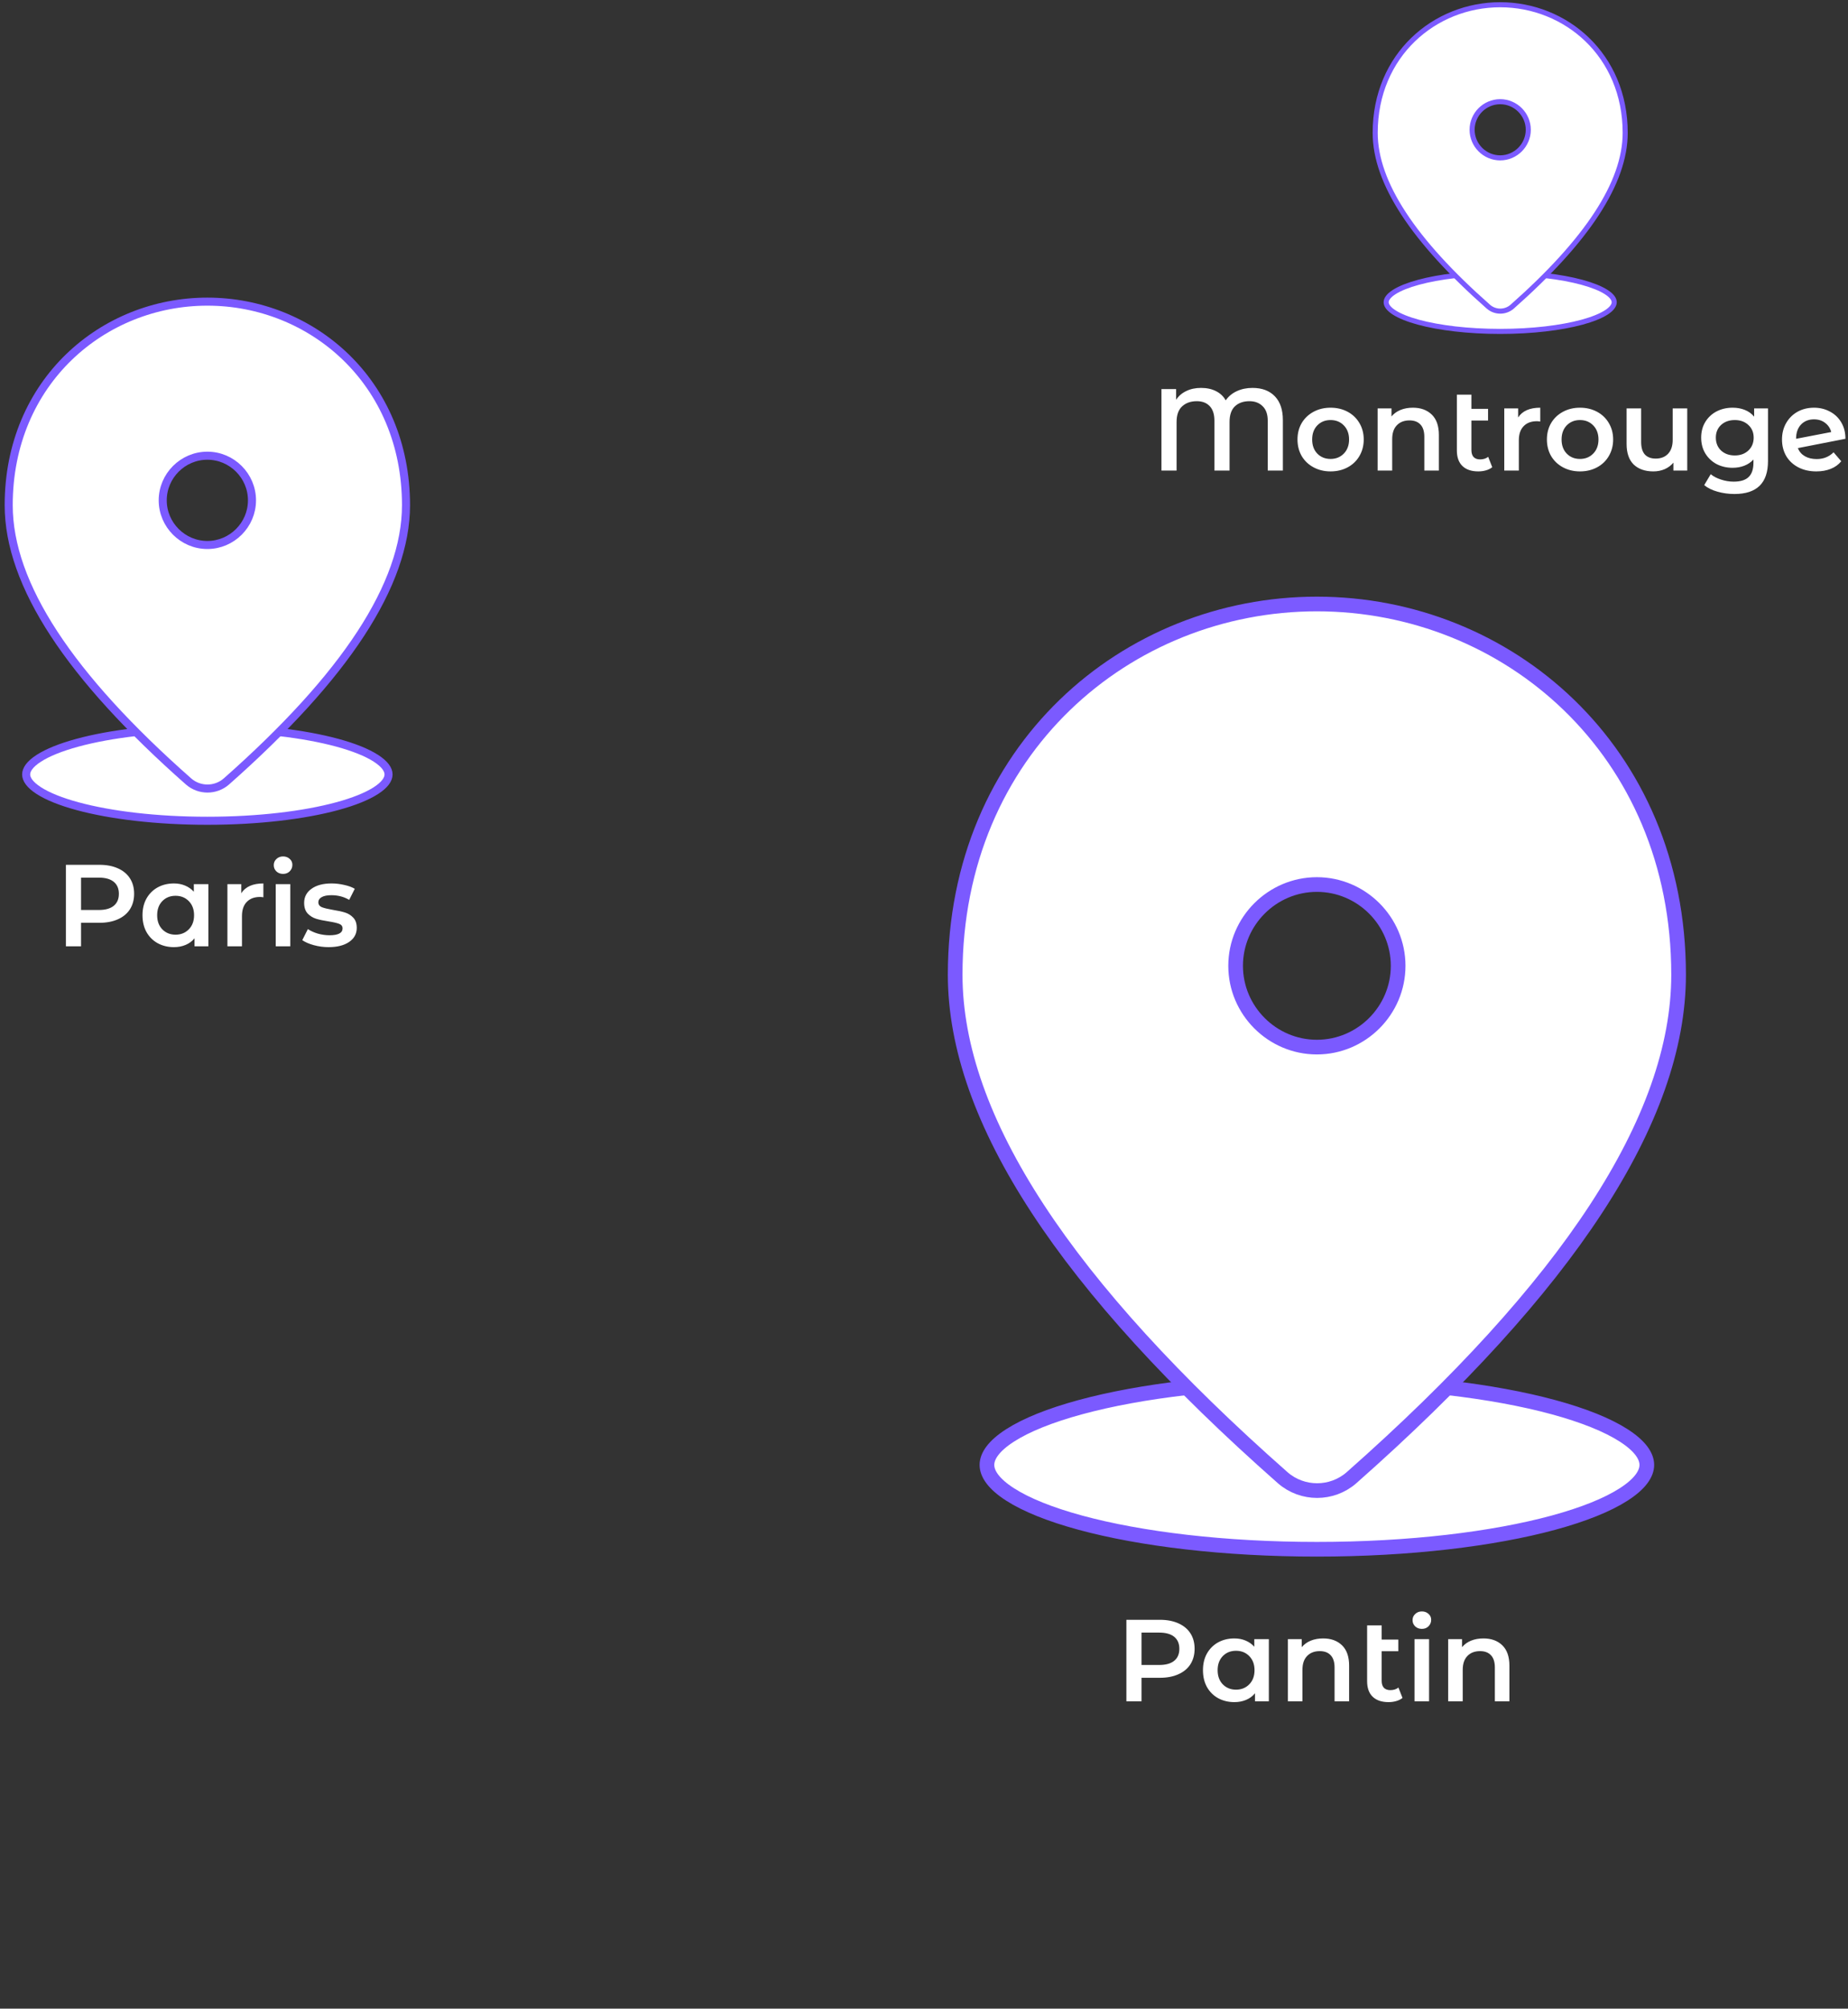 <svg xmlns="http://www.w3.org/2000/svg" width="254" height="276" viewBox="0 0 254 276" fill="none"><rect x="0" y="0" width="254" height="276" fill="#333333" stroke="none"/><path d="M13.667 118.83C14.637 118.83 15.48 118.99 16.195 119.31C16.92 119.63 17.475 120.088 17.859 120.686C18.243 121.283 18.435 121.992 18.435 122.814C18.435 123.624 18.243 124.334 17.859 124.942C17.475 125.539 16.92 125.998 16.195 126.318C15.48 126.638 14.637 126.798 13.667 126.798H11.139V130.03H9.059V118.83H13.667ZM13.571 125.038C14.477 125.038 15.165 124.846 15.635 124.462C16.104 124.078 16.339 123.528 16.339 122.814C16.339 122.099 16.104 121.55 15.635 121.166C15.165 120.782 14.477 120.59 13.571 120.59H11.139V125.038H13.571ZM28.641 121.486V130.03H26.737V128.926C26.406 129.331 25.995 129.635 25.505 129.838C25.025 130.04 24.491 130.142 23.905 130.142C23.073 130.142 22.326 129.96 21.665 129.598C21.014 129.235 20.502 128.723 20.129 128.062C19.766 127.4 19.585 126.632 19.585 125.758C19.585 124.883 19.766 124.12 20.129 123.47C20.502 122.808 21.014 122.296 21.665 121.934C22.326 121.571 23.073 121.39 23.905 121.39C24.459 121.39 24.966 121.486 25.425 121.678C25.894 121.87 26.299 122.152 26.641 122.526V121.486H28.641ZM24.129 128.43C24.865 128.43 25.473 128.184 25.953 127.694C26.433 127.203 26.673 126.558 26.673 125.758C26.673 124.958 26.433 124.312 25.953 123.822C25.473 123.331 24.865 123.086 24.129 123.086C23.393 123.086 22.785 123.331 22.305 123.822C21.835 124.312 21.601 124.958 21.601 125.758C21.601 126.558 21.835 127.203 22.305 127.694C22.785 128.184 23.393 128.43 24.129 128.43ZM33.161 122.734C33.737 121.838 34.751 121.39 36.201 121.39V123.294C36.031 123.262 35.876 123.246 35.737 123.246C34.959 123.246 34.351 123.475 33.913 123.934C33.476 124.382 33.257 125.032 33.257 125.886V130.03H31.257V121.486H33.161V122.734ZM37.898 121.486H39.898V130.03H37.898V121.486ZM38.906 120.078C38.543 120.078 38.239 119.966 37.994 119.742C37.749 119.507 37.626 119.219 37.626 118.878C37.626 118.536 37.749 118.254 37.994 118.03C38.239 117.795 38.543 117.678 38.906 117.678C39.269 117.678 39.573 117.79 39.818 118.014C40.063 118.227 40.186 118.499 40.186 118.83C40.186 119.182 40.063 119.48 39.818 119.726C39.583 119.96 39.279 120.078 38.906 120.078ZM45.163 130.142C44.47 130.142 43.792 130.051 43.131 129.87C42.47 129.688 41.942 129.459 41.547 129.182L42.315 127.662C42.699 127.918 43.158 128.126 43.691 128.286C44.235 128.435 44.768 128.51 45.291 128.51C46.486 128.51 47.083 128.195 47.083 127.566C47.083 127.267 46.928 127.059 46.619 126.942C46.32 126.824 45.835 126.712 45.163 126.606C44.459 126.499 43.883 126.376 43.435 126.238C42.998 126.099 42.614 125.859 42.283 125.518C41.963 125.166 41.803 124.68 41.803 124.062C41.803 123.251 42.139 122.606 42.811 122.126C43.494 121.635 44.411 121.39 45.563 121.39C46.15 121.39 46.736 121.459 47.323 121.598C47.91 121.726 48.39 121.902 48.763 122.126L47.995 123.646C47.27 123.219 46.454 123.006 45.547 123.006C44.96 123.006 44.512 123.096 44.203 123.278C43.904 123.448 43.755 123.678 43.755 123.966C43.755 124.286 43.915 124.515 44.235 124.654C44.566 124.782 45.072 124.904 45.755 125.022C46.438 125.128 46.998 125.251 47.435 125.39C47.872 125.528 48.246 125.763 48.555 126.094C48.875 126.424 49.035 126.894 49.035 127.502C49.035 128.302 48.688 128.942 47.995 129.422C47.302 129.902 46.358 130.142 45.163 130.142Z" fill="white"></path><path d="M53.405 106.413C53.405 107.074 52.905 107.84 51.659 108.64C50.438 109.425 48.635 110.152 46.357 110.771C41.809 112.007 35.496 112.778 28.5 112.778C21.504 112.778 15.191 112.007 10.643 110.771C8.365 110.152 6.562 109.425 5.341 108.64C4.095 107.84 3.595 107.074 3.595 106.413C3.595 105.752 4.095 104.987 5.341 104.186C6.562 103.402 8.365 102.674 10.643 102.055C15.191 100.82 21.504 100.049 28.5 100.049C35.496 100.049 41.809 100.82 46.357 102.055C48.635 102.674 50.438 103.402 51.659 104.186C52.905 104.987 53.405 105.752 53.405 106.413Z" fill="white" stroke="#7B5AFF" stroke-width="1.107"></path><path d="M25.927 107.384L25.93 107.387C27.409 108.671 29.624 108.671 31.103 107.387L31.107 107.384C39.287 100.159 45.453 93.393 49.578 87.08C53.701 80.768 55.803 74.879 55.803 69.419C55.803 52.444 42.832 41.447 28.5 41.447C14.168 41.447 1.196 52.444 1.196 69.419C1.196 74.879 3.299 80.768 7.427 87.08C11.555 93.393 17.73 100.159 25.927 107.384ZM28.5 74.884C25.128 74.884 22.366 72.123 22.366 68.75C22.366 65.378 25.128 62.616 28.5 62.616C31.872 62.616 34.634 65.378 34.634 68.75C34.634 72.123 31.872 74.884 28.5 74.884Z" fill="white" stroke="#7B5AFF" stroke-width="1.107"></path><path d="M172.149 53.301C173.461 53.301 174.485 53.685 175.221 54.453C175.957 55.21 176.325 56.304 176.325 57.733V64.661H174.245V57.813C174.245 56.928 174.01 56.261 173.541 55.813C173.082 55.354 172.479 55.125 171.733 55.125C170.901 55.125 170.234 55.36 169.733 55.829C169.242 56.298 168.997 57.018 168.997 57.989V64.661H166.917V57.813C166.917 56.917 166.698 56.245 166.261 55.797C165.834 55.349 165.247 55.125 164.501 55.125C163.658 55.125 162.981 55.365 162.469 55.845C161.967 56.314 161.717 57.029 161.717 57.989V64.661H159.637V53.461H161.653V54.933C161.994 54.41 162.458 54.01 163.045 53.733C163.631 53.445 164.309 53.301 165.077 53.301C165.866 53.301 166.554 53.45 167.141 53.749C167.727 54.048 168.17 54.469 168.469 55.013C168.842 54.469 169.349 54.048 169.989 53.749C170.639 53.45 171.359 53.301 172.149 53.301ZM182.879 64.773C182.015 64.773 181.236 64.586 180.543 64.213C179.849 63.84 179.305 63.322 178.911 62.661C178.527 61.989 178.335 61.232 178.335 60.389C178.335 59.546 178.527 58.794 178.911 58.133C179.305 57.472 179.849 56.954 180.543 56.581C181.236 56.208 182.015 56.021 182.879 56.021C183.753 56.021 184.537 56.208 185.231 56.581C185.924 56.954 186.463 57.472 186.847 58.133C187.241 58.794 187.439 59.546 187.439 60.389C187.439 61.232 187.241 61.989 186.847 62.661C186.463 63.322 185.924 63.84 185.231 64.213C184.537 64.586 183.753 64.773 182.879 64.773ZM182.879 63.061C183.615 63.061 184.223 62.816 184.703 62.325C185.183 61.834 185.423 61.189 185.423 60.389C185.423 59.589 185.183 58.944 184.703 58.453C184.223 57.962 183.615 57.717 182.879 57.717C182.143 57.717 181.535 57.962 181.055 58.453C180.585 58.944 180.351 59.589 180.351 60.389C180.351 61.189 180.585 61.834 181.055 62.325C181.535 62.816 182.143 63.061 182.879 63.061ZM194.199 56.021C195.276 56.021 196.14 56.336 196.791 56.965C197.442 57.594 197.767 58.528 197.767 59.765V64.661H195.767V60.021C195.767 59.274 195.591 58.714 195.239 58.341C194.887 57.957 194.386 57.765 193.735 57.765C192.999 57.765 192.418 57.989 191.991 58.437C191.564 58.874 191.351 59.509 191.351 60.341V64.661H189.351V56.117H191.255V57.221C191.586 56.826 192.002 56.528 192.503 56.325C193.004 56.122 193.57 56.021 194.199 56.021ZM205.104 64.197C204.87 64.389 204.582 64.533 204.24 64.629C203.91 64.725 203.558 64.773 203.184 64.773C202.246 64.773 201.52 64.528 201.008 64.037C200.496 63.546 200.24 62.832 200.24 61.893V54.229H202.24V56.181H204.528V57.781H202.24V61.845C202.24 62.261 202.342 62.581 202.544 62.805C202.758 63.018 203.051 63.125 203.424 63.125C203.872 63.125 204.246 63.008 204.544 62.773L205.104 64.197ZM208.661 57.365C209.237 56.469 210.251 56.021 211.701 56.021V57.925C211.531 57.893 211.376 57.877 211.237 57.877C210.459 57.877 209.851 58.106 209.413 58.565C208.976 59.013 208.757 59.664 208.757 60.517V64.661H206.757V56.117H208.661V57.365ZM217.16 64.773C216.296 64.773 215.517 64.586 214.824 64.213C214.13 63.84 213.586 63.322 213.192 62.661C212.808 61.989 212.616 61.232 212.616 60.389C212.616 59.546 212.808 58.794 213.192 58.133C213.586 57.472 214.13 56.954 214.824 56.581C215.517 56.208 216.296 56.021 217.16 56.021C218.034 56.021 218.818 56.208 219.512 56.581C220.205 56.954 220.744 57.472 221.128 58.133C221.522 58.794 221.72 59.546 221.72 60.389C221.72 61.232 221.522 61.989 221.128 62.661C220.744 63.322 220.205 63.84 219.512 64.213C218.818 64.586 218.034 64.773 217.16 64.773ZM217.16 63.061C217.896 63.061 218.504 62.816 218.984 62.325C219.464 61.834 219.704 61.189 219.704 60.389C219.704 59.589 219.464 58.944 218.984 58.453C218.504 57.962 217.896 57.717 217.16 57.717C216.424 57.717 215.816 57.962 215.336 58.453C214.866 58.944 214.632 59.589 214.632 60.389C214.632 61.189 214.866 61.834 215.336 62.325C215.816 62.816 216.424 63.061 217.16 63.061ZM231.904 56.117V64.661H230V63.573C229.68 63.957 229.28 64.256 228.8 64.469C228.32 64.672 227.803 64.773 227.248 64.773C226.107 64.773 225.206 64.458 224.544 63.829C223.894 63.189 223.568 62.245 223.568 60.997V56.117H225.568V60.725C225.568 61.493 225.739 62.069 226.08 62.453C226.432 62.826 226.928 63.013 227.568 63.013C228.283 63.013 228.848 62.794 229.264 62.357C229.691 61.909 229.904 61.269 229.904 60.437V56.117H231.904ZM243.003 56.117V63.365C243.003 66.373 241.467 67.877 238.395 67.877C237.574 67.877 236.795 67.77 236.059 67.557C235.323 67.354 234.715 67.056 234.235 66.661L235.131 65.157C235.504 65.466 235.974 65.712 236.539 65.893C237.115 66.085 237.696 66.181 238.283 66.181C239.222 66.181 239.91 65.968 240.347 65.541C240.784 65.114 241.003 64.464 241.003 63.589V63.141C240.662 63.514 240.246 63.797 239.755 63.989C239.264 64.181 238.726 64.277 238.139 64.277C237.328 64.277 236.592 64.106 235.931 63.765C235.28 63.413 234.763 62.922 234.379 62.293C234.006 61.664 233.819 60.944 233.819 60.133C233.819 59.322 234.006 58.608 234.379 57.989C234.763 57.36 235.28 56.874 235.931 56.533C236.592 56.192 237.328 56.021 238.139 56.021C238.758 56.021 239.318 56.122 239.819 56.325C240.331 56.528 240.758 56.837 241.099 57.253V56.117H243.003ZM238.443 62.581C239.2 62.581 239.819 62.357 240.299 61.909C240.79 61.45 241.035 60.858 241.035 60.133C241.035 59.418 240.79 58.837 240.299 58.389C239.819 57.941 239.2 57.717 238.443 57.717C237.675 57.717 237.046 57.941 236.555 58.389C236.075 58.837 235.835 59.418 235.835 60.133C235.835 60.858 236.075 61.45 236.555 61.909C237.046 62.357 237.675 62.581 238.443 62.581ZM249.696 63.077C250.624 63.077 251.398 62.768 252.016 62.149L253.072 63.381C252.699 63.84 252.219 64.186 251.632 64.421C251.046 64.656 250.384 64.773 249.648 64.773C248.71 64.773 247.883 64.586 247.168 64.213C246.454 63.84 245.899 63.322 245.504 62.661C245.12 61.989 244.928 61.232 244.928 60.389C244.928 59.557 245.115 58.81 245.488 58.149C245.872 57.477 246.395 56.954 247.056 56.581C247.728 56.208 248.486 56.021 249.328 56.021C250.128 56.021 250.854 56.197 251.504 56.549C252.166 56.89 252.688 57.386 253.072 58.037C253.456 58.677 253.648 59.429 253.648 60.293L247.104 61.573C247.307 62.064 247.632 62.437 248.08 62.693C248.528 62.949 249.067 63.077 249.696 63.077ZM249.328 57.621C248.592 57.621 247.995 57.861 247.536 58.341C247.088 58.821 246.864 59.466 246.864 60.277V60.293L251.696 59.365C251.558 58.842 251.275 58.421 250.848 58.101C250.432 57.781 249.926 57.621 249.328 57.621Z" fill="white"></path><path d="M221.867 41.532C221.867 41.948 221.552 42.429 220.768 42.933C220 43.427 218.865 43.884 217.432 44.274C214.57 45.051 210.597 45.537 206.195 45.537C201.793 45.537 197.821 45.051 194.959 44.274C193.526 43.884 192.391 43.427 191.623 42.933C190.839 42.429 190.524 41.948 190.524 41.532C190.524 41.116 190.839 40.634 191.623 40.13C192.391 39.637 193.526 39.179 194.959 38.79C197.821 38.012 201.793 37.527 206.195 37.527C210.597 37.527 214.57 38.012 217.432 38.79C218.865 39.179 220 39.637 220.768 40.13C221.552 40.634 221.867 41.116 221.867 41.532Z" fill="white" stroke="#7B5AFF" stroke-width="0.697"></path><path d="M204.576 42.143L204.578 42.145C205.509 42.953 206.903 42.953 207.833 42.145L207.836 42.143C212.983 37.596 216.863 33.339 219.458 29.366C222.053 25.395 223.376 21.689 223.376 18.253C223.376 7.572 215.214 0.652 206.195 0.652C197.177 0.652 189.015 7.572 189.015 18.253C189.015 21.689 190.338 25.395 192.935 29.366C195.533 33.339 199.418 37.596 204.576 42.143ZM206.195 21.692C204.073 21.692 202.335 19.954 202.335 17.832C202.335 15.71 204.073 13.973 206.195 13.973C208.317 13.973 210.055 15.71 210.055 17.832C210.055 19.954 208.317 21.692 206.195 21.692Z" fill="white" stroke="#7B5AFF" stroke-width="0.697"></path><path d="M159.425 222.569C160.395 222.569 161.238 222.729 161.953 223.049C162.678 223.369 163.233 223.827 163.617 224.425C164.001 225.022 164.193 225.731 164.193 226.553C164.193 227.363 164.001 228.073 163.617 228.681C163.233 229.278 162.678 229.737 161.953 230.057C161.238 230.377 160.395 230.537 159.425 230.537H156.897V233.769H154.817V222.569H159.425ZM159.329 228.777C160.235 228.777 160.923 228.585 161.392 228.201C161.862 227.817 162.097 227.267 162.097 226.553C162.097 225.838 161.862 225.289 161.392 224.905C160.923 224.521 160.235 224.329 159.329 224.329H156.897V228.777H159.329ZM174.398 225.225V233.769H172.494V232.665C172.164 233.07 171.753 233.374 171.262 233.577C170.782 233.779 170.249 233.881 169.662 233.881C168.83 233.881 168.084 233.699 167.422 233.337C166.772 232.974 166.26 232.462 165.886 231.801C165.524 231.139 165.342 230.371 165.342 229.497C165.342 228.622 165.524 227.859 165.886 227.209C166.26 226.547 166.772 226.035 167.422 225.673C168.084 225.31 168.83 225.129 169.662 225.129C170.217 225.129 170.724 225.225 171.182 225.417C171.652 225.609 172.057 225.891 172.398 226.265V225.225H174.398ZM169.886 232.169C170.622 232.169 171.23 231.923 171.71 231.433C172.19 230.942 172.43 230.297 172.43 229.497C172.43 228.697 172.19 228.051 171.71 227.561C171.23 227.07 170.622 226.825 169.886 226.825C169.15 226.825 168.542 227.07 168.062 227.561C167.593 228.051 167.358 228.697 167.358 229.497C167.358 230.297 167.593 230.942 168.062 231.433C168.542 231.923 169.15 232.169 169.886 232.169ZM181.863 225.129C182.94 225.129 183.804 225.443 184.455 226.073C185.106 226.702 185.431 227.635 185.431 228.873V233.769H183.431V229.129C183.431 228.382 183.255 227.822 182.903 227.449C182.551 227.065 182.05 226.873 181.399 226.873C180.663 226.873 180.082 227.097 179.655 227.545C179.228 227.982 179.015 228.617 179.015 229.449V233.769H177.015V225.225H178.919V226.329C179.25 225.934 179.666 225.635 180.167 225.433C180.668 225.23 181.234 225.129 181.863 225.129ZM192.768 233.305C192.534 233.497 192.246 233.641 191.904 233.737C191.574 233.833 191.222 233.881 190.848 233.881C189.91 233.881 189.184 233.635 188.672 233.145C188.16 232.654 187.904 231.939 187.904 231.001V223.337H189.904V225.289H192.192V226.889H189.904V230.953C189.904 231.369 190.006 231.689 190.208 231.913C190.422 232.126 190.715 232.233 191.088 232.233C191.536 232.233 191.91 232.115 192.208 231.881L192.768 233.305ZM194.421 225.225H196.421V233.769H194.421V225.225ZM195.429 223.817C195.067 223.817 194.763 223.705 194.517 223.481C194.272 223.246 194.149 222.958 194.149 222.617C194.149 222.275 194.272 221.993 194.517 221.769C194.763 221.534 195.067 221.417 195.429 221.417C195.792 221.417 196.096 221.529 196.341 221.753C196.587 221.966 196.709 222.238 196.709 222.569C196.709 222.921 196.587 223.219 196.341 223.465C196.107 223.699 195.803 223.817 195.429 223.817ZM203.894 225.129C204.972 225.129 205.836 225.443 206.486 226.073C207.137 226.702 207.462 227.635 207.462 228.873V233.769H205.462V229.129C205.462 228.382 205.286 227.822 204.934 227.449C204.582 227.065 204.081 226.873 203.43 226.873C202.694 226.873 202.113 227.097 201.686 227.545C201.26 227.982 201.046 228.617 201.046 229.449V233.769H199.046V225.225H200.95V226.329C201.281 225.934 201.697 225.635 202.198 225.433C202.7 225.23 203.265 225.129 203.894 225.129Z" fill="white"></path><path d="M226.349 201.288C226.349 202.492 225.438 203.886 223.169 205.343C220.946 206.772 217.663 208.096 213.515 209.223C205.234 211.473 193.738 212.877 181 212.877C168.262 212.877 156.766 211.473 148.485 209.223C144.337 208.096 141.054 206.772 138.831 205.343C136.562 203.886 135.651 202.492 135.651 201.288C135.651 200.084 136.562 198.69 138.831 197.232C141.054 195.804 144.337 194.48 148.485 193.353C156.766 191.103 168.262 189.699 181 189.699C193.738 189.699 205.234 191.103 213.515 193.353C217.663 194.48 220.946 195.804 223.169 197.232C225.438 198.69 226.349 200.084 226.349 201.288Z" fill="white" stroke="#7B5AFF" stroke-width="2.016"></path><path d="M176.315 203.056L176.321 203.061C179.013 205.4 183.047 205.4 185.74 203.061L185.746 203.056C200.642 189.9 211.87 177.579 219.38 166.084C226.888 154.592 230.716 143.867 230.716 133.926C230.716 103.018 207.097 82.992 181 82.992C154.903 82.992 131.284 103.018 131.284 133.926C131.284 143.868 135.112 154.592 142.628 166.085C150.146 177.58 161.389 189.901 176.315 203.056ZM181 143.878C174.859 143.878 169.831 138.849 169.831 132.708C169.831 126.568 174.859 121.539 181 121.539C187.141 121.539 192.169 126.568 192.169 132.708C192.169 138.849 187.141 143.878 181 143.878Z" fill="white" stroke="#7B5AFF" stroke-width="2.016"></path></svg>
